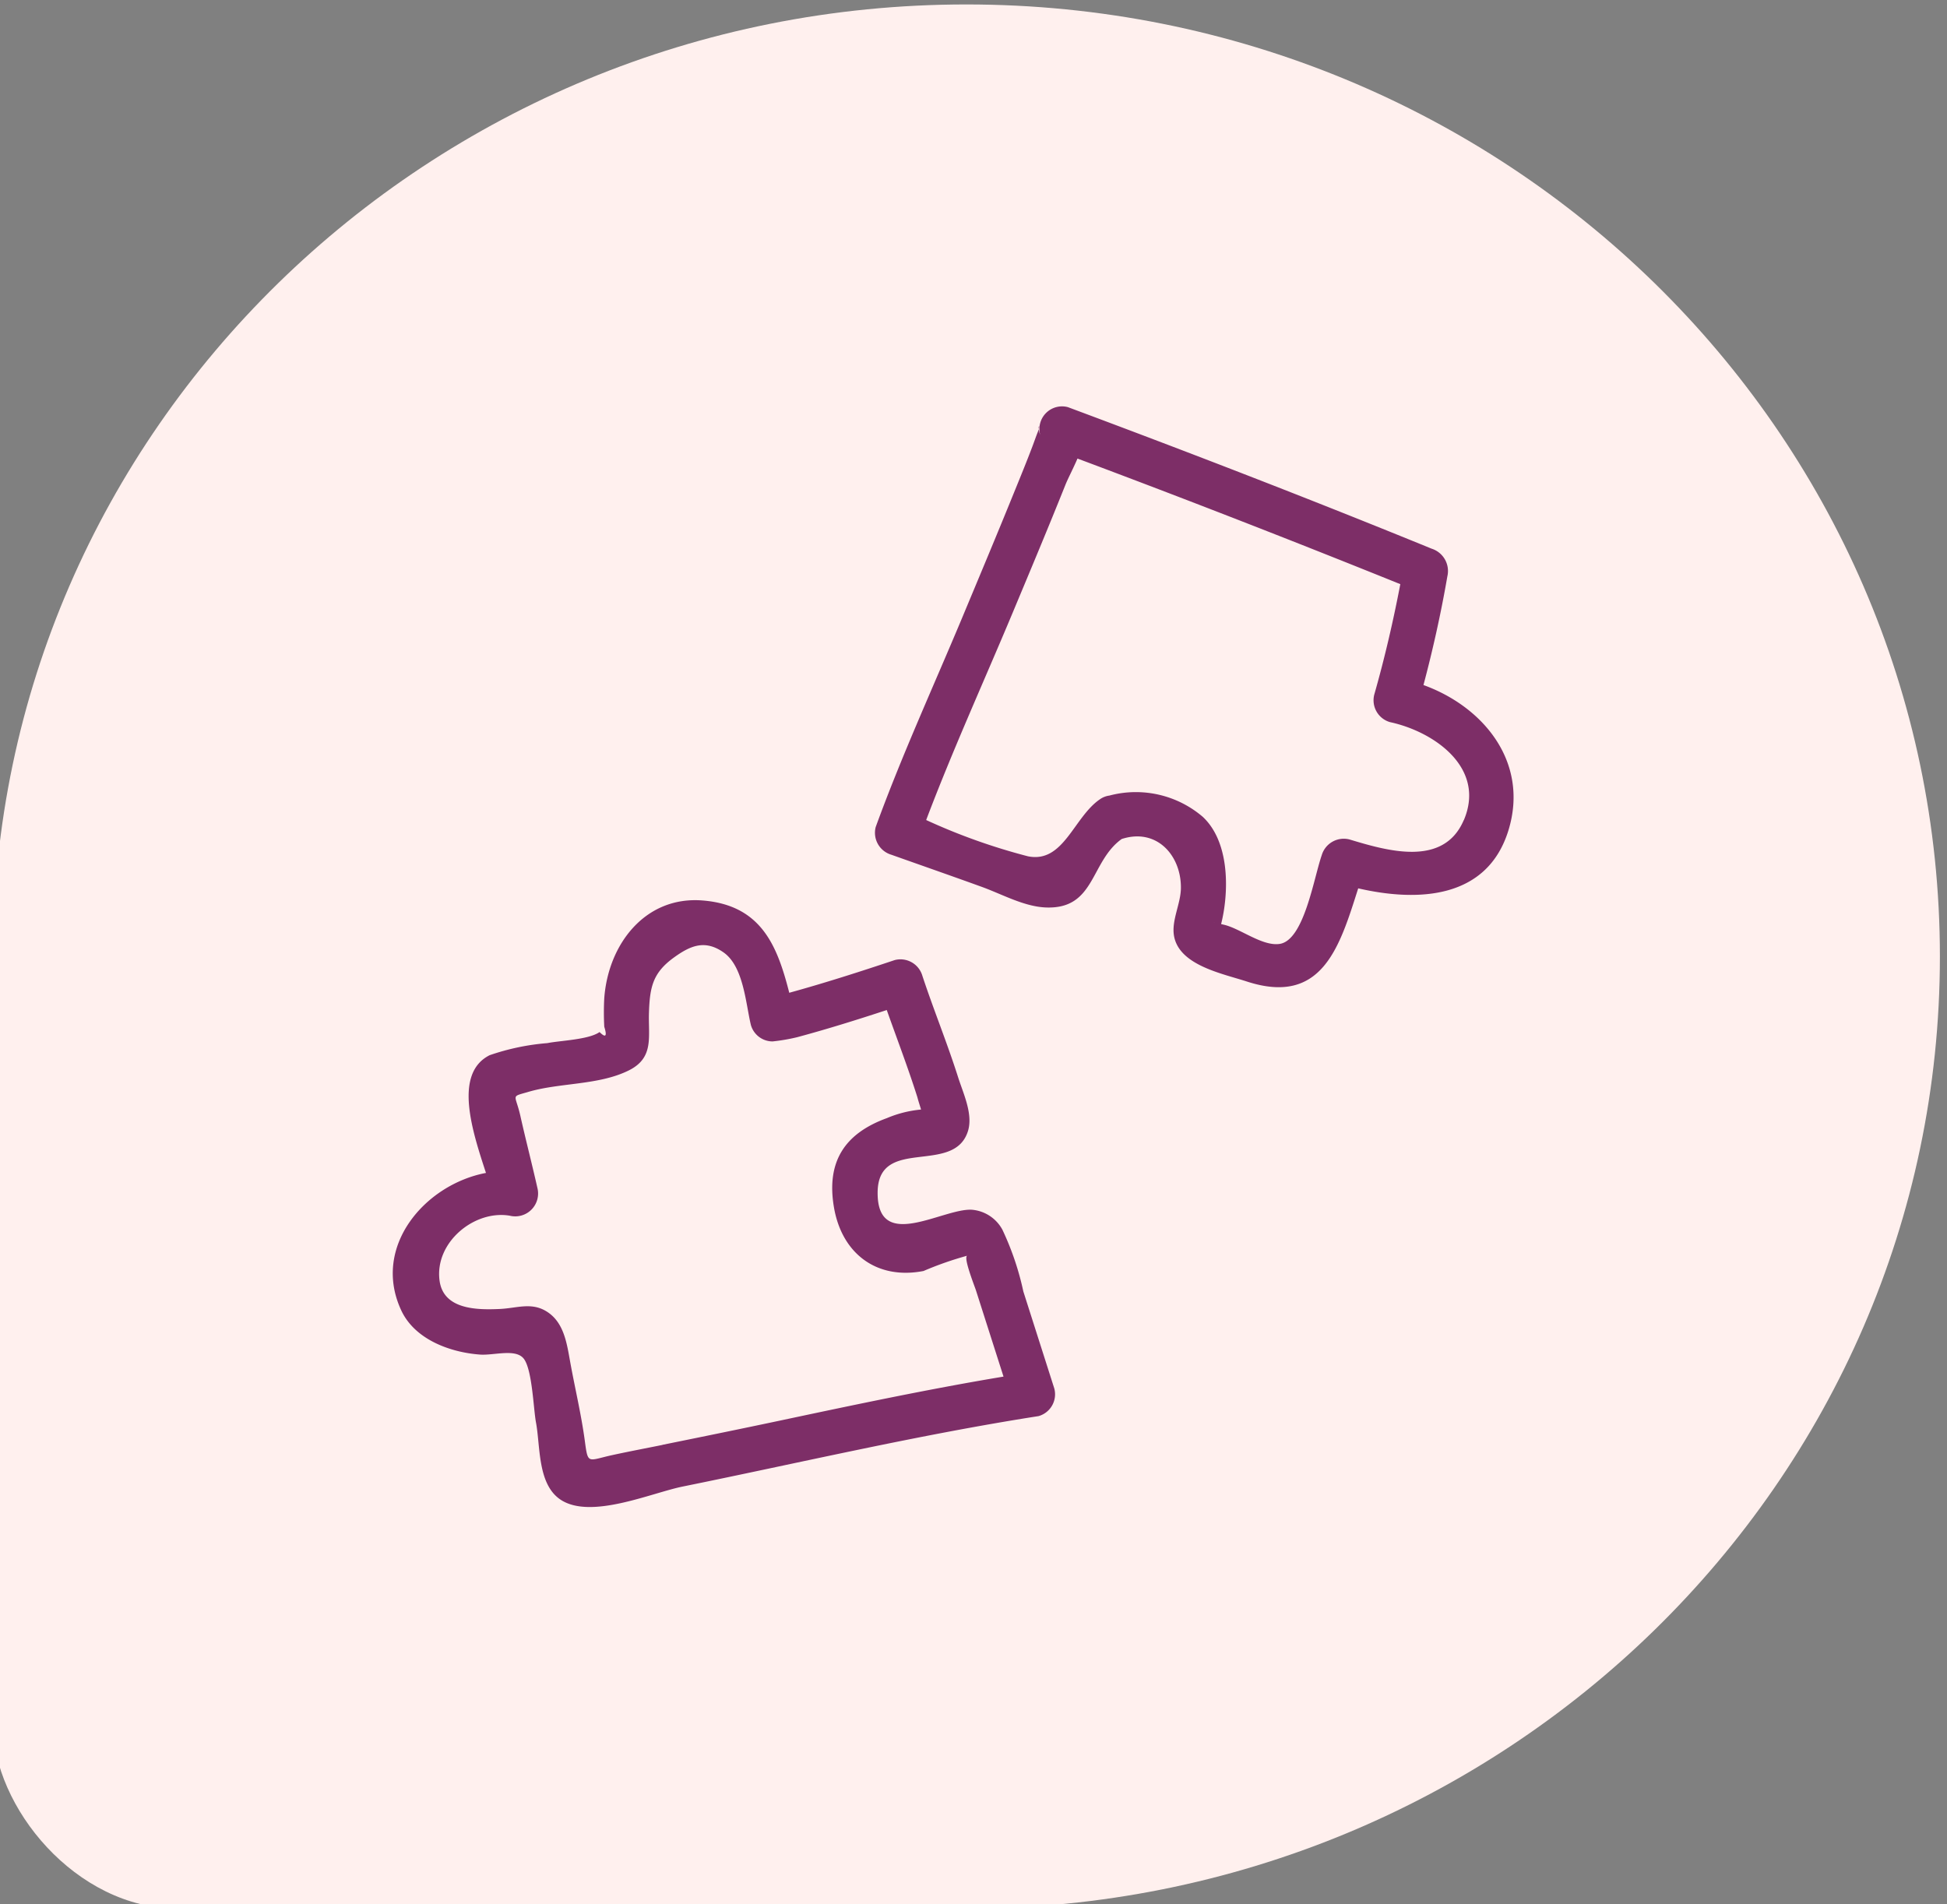<?xml version="1.0" encoding="UTF-8"?> <svg xmlns="http://www.w3.org/2000/svg" xmlns:xlink="http://www.w3.org/1999/xlink" width="137" height="134" viewBox="0 0 137 134"><rect x="0" y="0" width="137" height="134" fill="#808080" stroke="none"/><defs><clipPath id="clip-path"><rect id="Rectangle_19" data-name="Rectangle 19" width="78.863" height="77.478" fill="none"></rect></clipPath><clipPath id="clip-Icon_puzzle"><rect width="137" height="134"></rect></clipPath></defs><g id="Icon_puzzle" data-name="Icon puzzle" clip-path="url(#clip-Icon_puzzle)"><path id="Union_9" data-name="Union 9" d="M68.5,0C106.332,0,137,30,137,67s-30.668,67-68.5,67S0,104,0,67,30.669,0,68.5,0Z" transform="translate(-0.5 0.313)" fill="#fff0ee"></path><rect id="Rectangle_295" data-name="Rectangle 295" width="74.516" height="75.269" rx="13" transform="translate(-0.5 59.043)" fill="#fff0ee"></rect><g id="Groupe_492" data-name="Groupe 492" transform="translate(27.637 28.572)"><g id="Groupe_15" data-name="Groupe 15" clip-path="url(#clip-path)"><path id="Tracé_5" data-name="Tracé 5" d="M79.885,2.7c.072-.275-.026-.26,0,0" transform="translate(-34.433 -1.077)" fill="#7d2e67"></path><path id="Tracé_6" data-name="Tracé 6" d="M98.21,19.634c.671-2.525,1.235-5.068,1.681-7.647a1.649,1.649,0,0,0-1.106-1.948C90.307,6.574,81.768,3.278,73.187.078a1.593,1.593,0,0,0-1.948,1.949,1.608,1.608,0,0,1-.1-.4,1.957,1.957,0,0,1-.068.2c-.133.34-.253.687-.382,1.029C70.281,3.932,69.843,5,69.41,6.063c-1.2,2.959-2.435,5.9-3.666,8.851C63.7,19.8,61.475,24.651,59.665,29.63a1.612,1.612,0,0,0,1.107,1.948c2.129.757,4.264,1.5,6.387,2.27,1.412.513,2.949,1.377,4.472,1.439,3.5.142,3.115-3.216,5.344-4.817,2.458-.8,4.187,1.148,4.167,3.447-.01,1.113-.669,2.27-.488,3.354.35,2.09,3.414,2.668,5.121,3.225,5.31,1.731,6.533-2.433,7.843-6.554,4.195.964,9.113.779,10.589-4.143,1.426-4.761-1.788-8.643-6-10.165m-14.692,16.7c-.079-.026-.059-.026,0,0m17.528-7.19C99.623,32.473,95.66,31.3,93,30.5a1.617,1.617,0,0,0-1.948,1.107c-.567,1.635-1.248,6-2.968,6.246-1.223.176-2.77-1.095-3.934-1.355l-.179-.042a10.992,10.992,0,0,0,.221-1.129c.3-2.082.141-4.869-1.507-6.414a7.242,7.242,0,0,0-6.575-1.5,1.5,1.5,0,0,0-.671.264c-1.847,1.265-2.548,4.511-5.056,4.01a42.6,42.6,0,0,1-7.165-2.553c1.866-4.932,4.067-9.76,6.1-14.622,1.247-2.985,2.5-5.969,3.7-8.972.184-.458.542-1.132.847-1.843q11.415,4.275,22.715,8.839c-.5,2.614-1.1,5.2-1.829,7.76a1.6,1.6,0,0,0,1.106,1.949c3.113.672,6.762,3.221,5.192,6.9" transform="translate(-25.685 0)" fill="#7d2e67"></path><path id="Tracé_7" data-name="Tracé 7" d="M44.37,88.651A19.91,19.91,0,0,0,42.894,84.3,2.693,2.693,0,0,0,40.745,82.9C38.7,82.786,34.1,85.912,34.117,81.7c.013-4.037,5.381-1.173,6.359-4.344.366-1.188-.337-2.649-.69-3.76-.765-2.411-1.726-4.756-2.52-7.157a1.606,1.606,0,0,0-1.949-1.107c-2.458.822-4.919,1.612-7.418,2.3-.846-3.318-1.972-6.166-6.1-6.495-4.047-.323-6.641,3.091-6.917,6.875a18.664,18.664,0,0,0,0,2.011q.317,1.014-.331.373c-.764.539-2.746.595-3.674.779a16.372,16.372,0,0,0-4.062.851c-2.567,1.292-1.205,5.386-.257,8.284C2.286,81.115-1.515,85.49.605,90c.955,2.03,3.422,2.938,5.536,3.093.991.072,2.547-.456,3.1.321.577.81.661,3.524.835,4.45.316,1.672.1,4.317,1.7,5.418,2.115,1.454,6.39-.447,8.614-.9,8.34-1.693,16.638-3.646,25.05-4.959a1.594,1.594,0,0,0,1.107-1.949L44.37,88.651m-25.4,10.8c-1.173.238-2.35.459-3.519.714-1.749.383-1.709.694-1.937-1-.251-1.872-.7-3.727-1.035-5.584-.22-1.215-.414-2.626-1.488-3.41-1.134-.828-2.2-.344-3.47-.287-1.588.072-3.959.05-4.229-2C2.936,85.2,5.737,82.9,8.229,83.319a1.608,1.608,0,0,0,1.949-1.949c-.383-1.7-.82-3.38-1.2-5.077-.353-1.565-.721-1.31.564-1.687,2.248-.661,4.969-.456,7.086-1.52,1.784-.9,1.34-2.376,1.4-4.08.06-1.808.287-2.8,1.773-3.868,1.123-.808,2.16-1.277,3.484-.339,1.4.989,1.551,3.592,1.912,5.094a1.589,1.589,0,0,0,1.528,1.163,13.056,13.056,0,0,0,1.742-.3c2.12-.571,4.21-1.225,6.293-1.909.724,2.044,1.5,4.069,2.155,6.139.075.29.171.573.257.859l-.031.007a8.021,8.021,0,0,0-2.37.6c-2.946,1.071-4.284,3.04-3.725,6.291s3.009,5.105,6.3,4.468a23.785,23.785,0,0,1,3.085-1.079c-.319.06.489,2.09.6,2.427l1.944,6.083c-5.306.884-10.564,2-15.826,3.117-2.721.576-5.445,1.131-8.17,1.684" transform="translate(0 -26.342)" fill="#7d2e67"></path></g></g></g></svg> 
